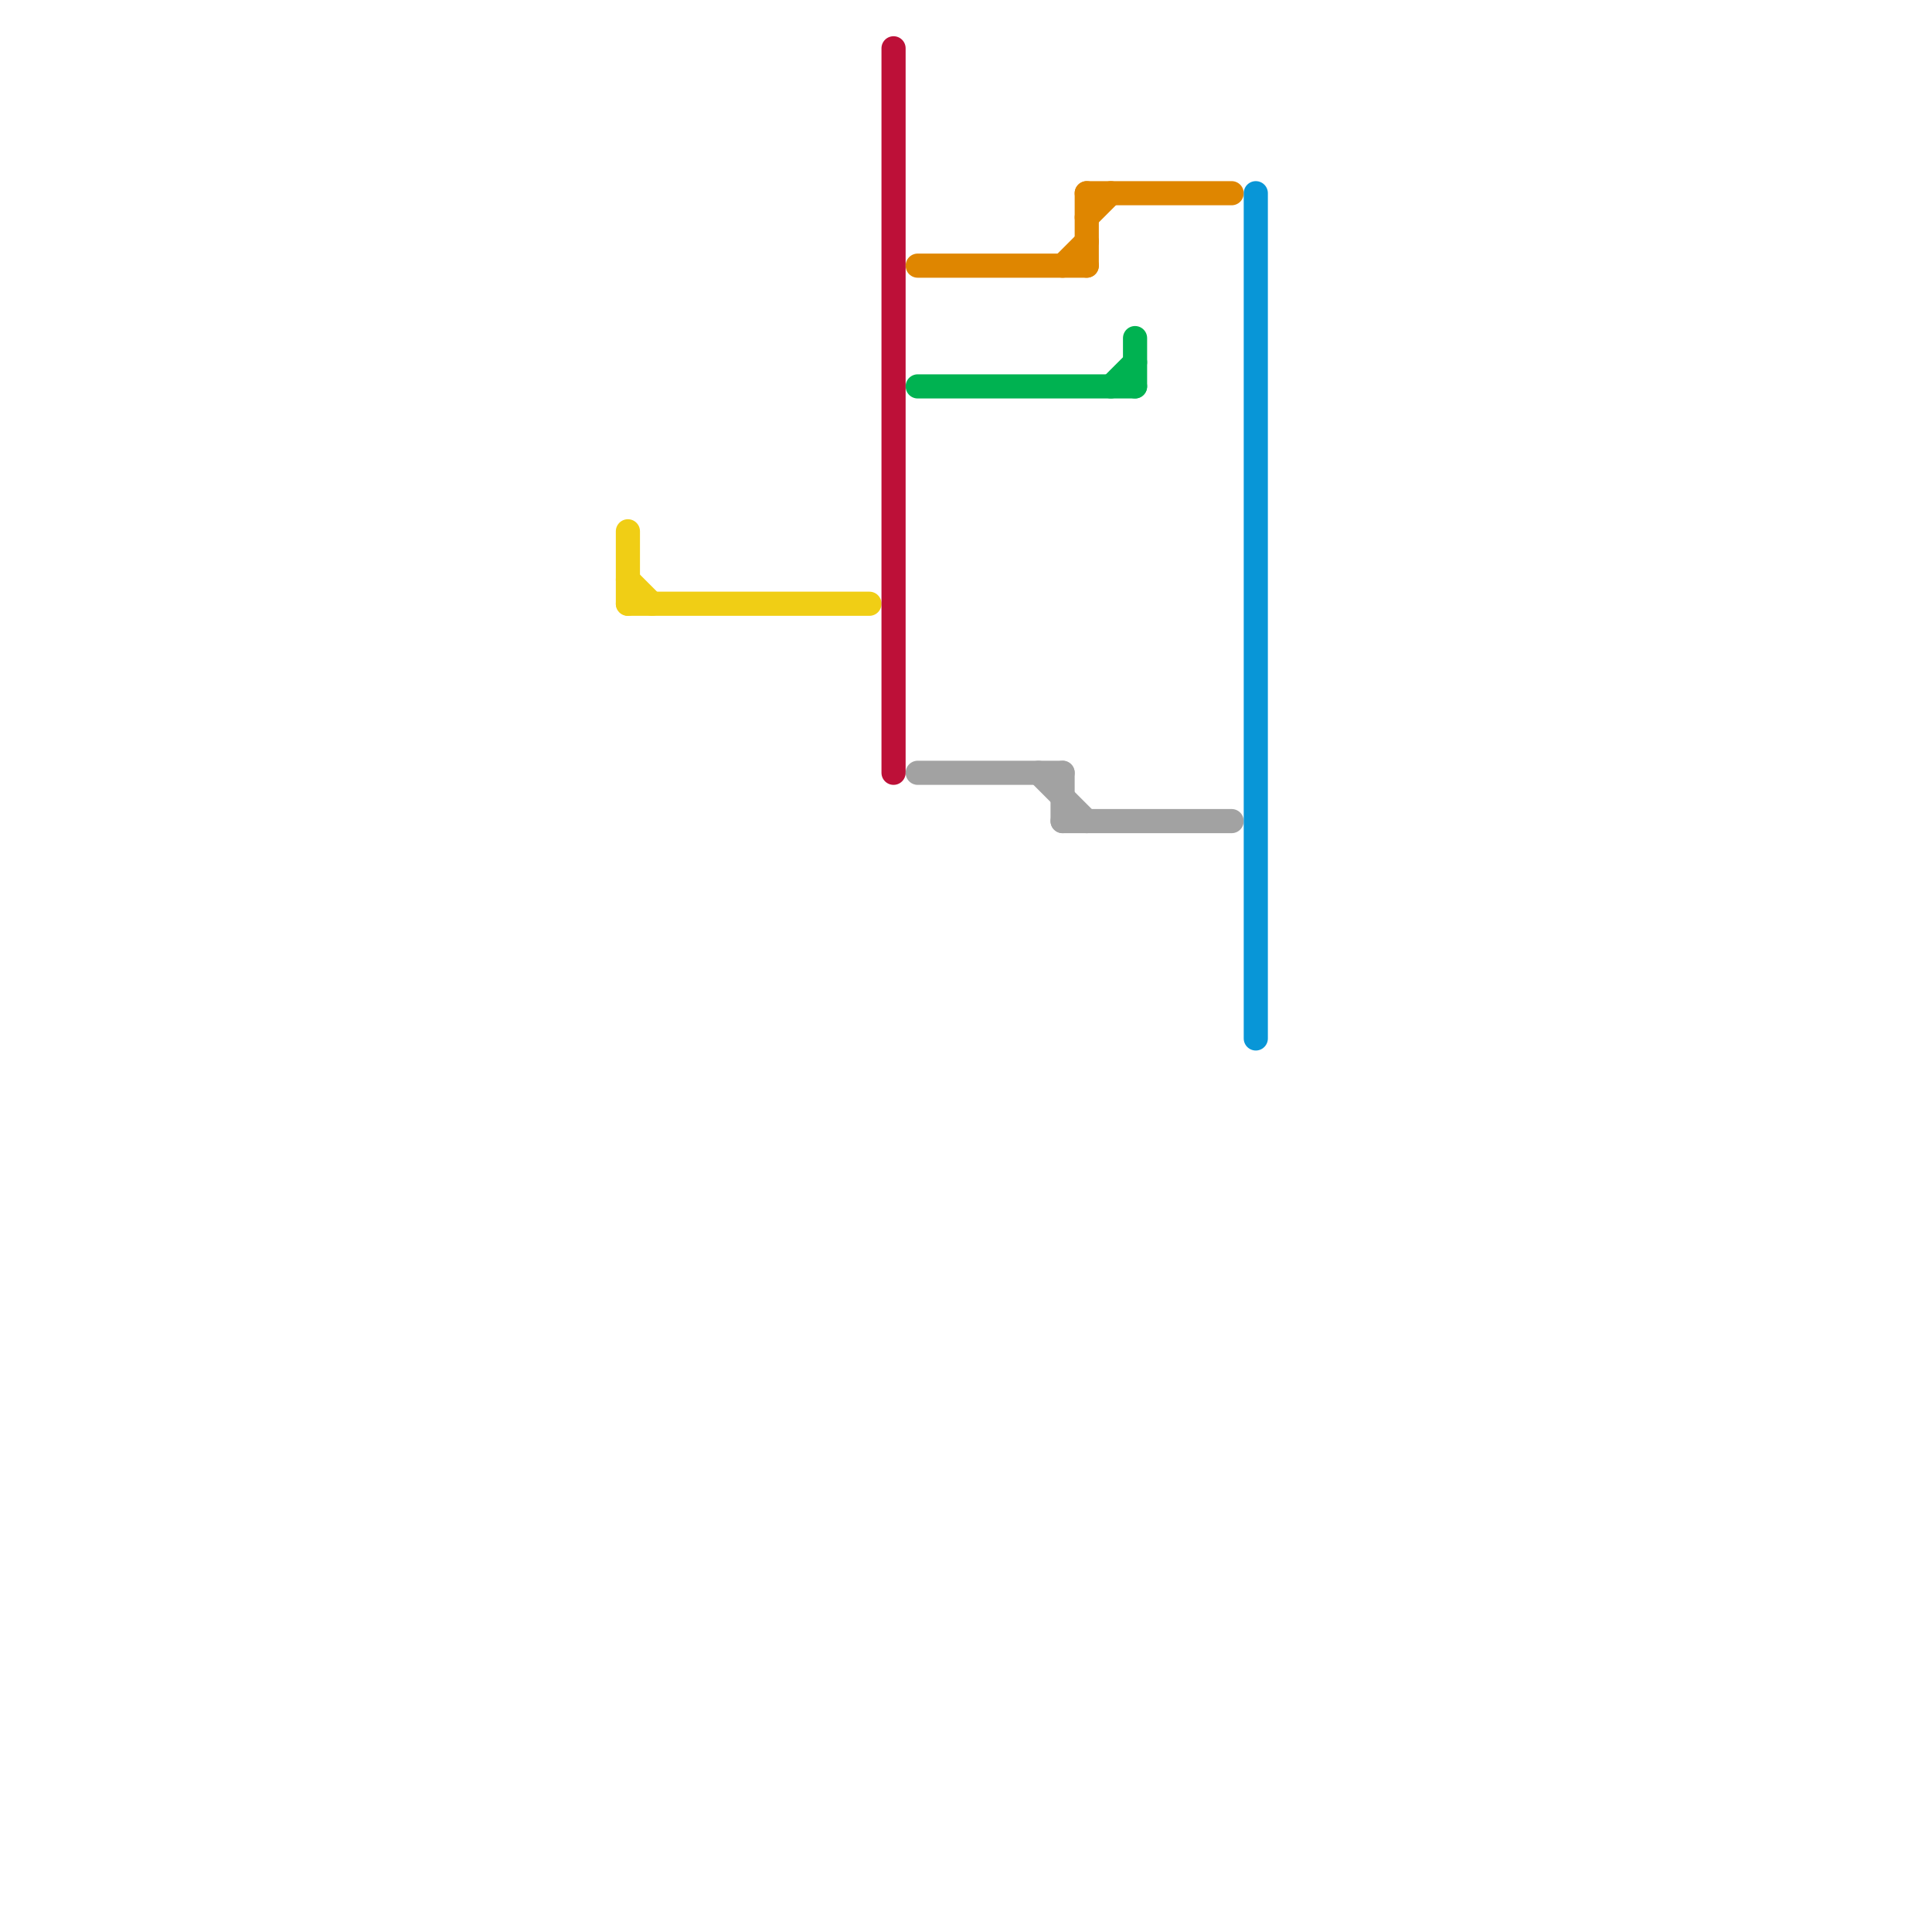 
<svg version="1.1" xmlns="http://www.w3.org/2000/svg" viewBox="0 0 80 80">
<style>text { font: 1px Helvetica; font-weight: 600; white-space: pre; dominant-baseline: central; } line { stroke-width: 1; fill: none; stroke-linecap: round; stroke-linejoin: round; } .c0 { stroke: #f0ce15 } .c1 { stroke: #bd1038 } .c2 { stroke: #df8600 } .c3 { stroke: #00b251 } .c4 { stroke: #a2a2a2 } .c5 { stroke: #0896d7 }</style><defs><g id="wm-xf"><circle r="1.2" fill="#000"/><circle r="0.9" fill="#fff"/><circle r="0.6" fill="#000"/><circle r="0.3" fill="#fff"/></g><g id="wm"><circle r="0.6" fill="#000"/><circle r="0.3" fill="#fff"/></g></defs><line class="c0" x1="26" y1="24" x2="27" y2="25"/><line class="c0" x1="26" y1="22" x2="26" y2="25"/><line class="c0" x1="26" y1="25" x2="36" y2="25"/><line class="c1" x1="37" y1="2" x2="37" y2="32"/><line class="c2" x1="44" y1="11" x2="45" y2="10"/><line class="c2" x1="45" y1="9" x2="46" y2="8"/><line class="c2" x1="45" y1="8" x2="51" y2="8"/><line class="c2" x1="38" y1="11" x2="45" y2="11"/><line class="c2" x1="45" y1="8" x2="45" y2="11"/><line class="c3" x1="47" y1="14" x2="47" y2="16"/><line class="c3" x1="46" y1="16" x2="47" y2="15"/><line class="c3" x1="38" y1="16" x2="47" y2="16"/><line class="c4" x1="43" y1="32" x2="45" y2="34"/><line class="c4" x1="38" y1="32" x2="44" y2="32"/><line class="c4" x1="44" y1="34" x2="51" y2="34"/><line class="c4" x1="44" y1="32" x2="44" y2="34"/><line class="c5" x1="52" y1="8" x2="52" y2="43"/>
</svg>

